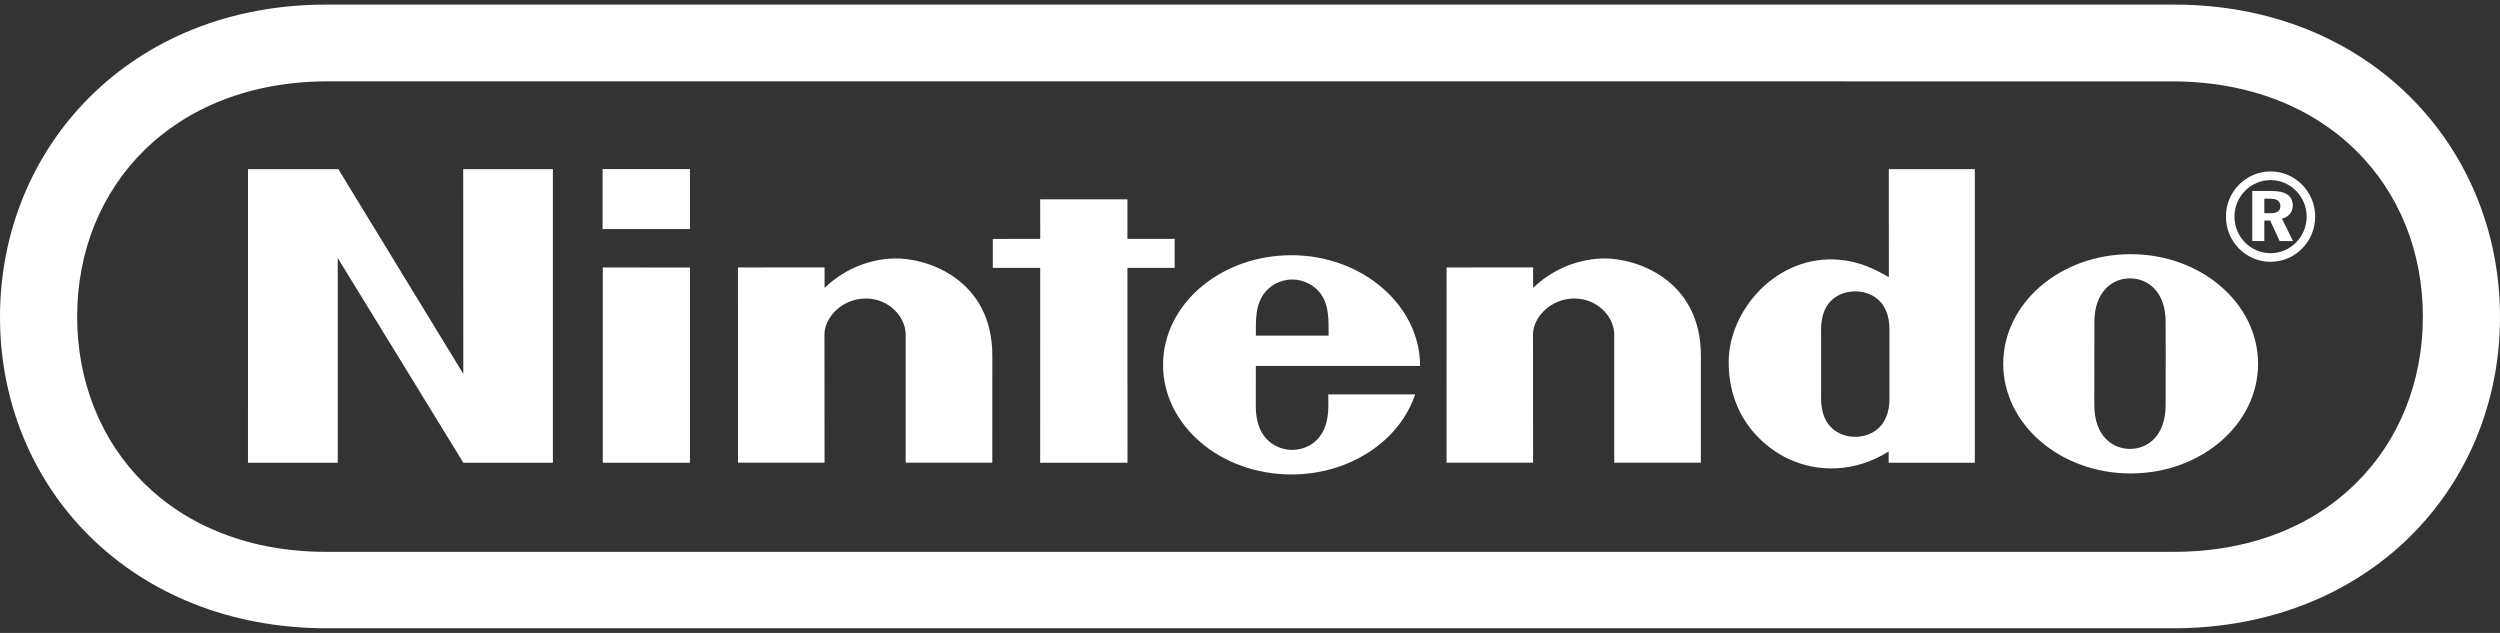 <svg width="158" height="40" viewBox="0 0 158 40" fill="none" xmlns="http://www.w3.org/2000/svg">
<rect x="0" y="0" width="158" height="40" fill="#333333" stroke="none"/>
<path d="M20.665 39.708C8.277 39.704 0 30.814 0 20.035C0 9.256 8.296 0.264 20.646 0.292H137.354C149.704 0.264 158 9.256 158 20.035C158 30.814 149.723 39.704 137.335 39.708H20.665ZM20.703 5.14C10.896 5.16 4.876 11.797 4.876 20.01C4.876 28.22 10.858 34.913 20.703 34.877H137.297C147.142 34.911 153.126 28.22 153.126 20.01C153.126 11.8 147.106 5.162 137.299 5.143L20.703 5.14ZM143.568 12.071C144.46 12.071 144.903 12.377 144.903 12.983C144.903 13.399 144.647 13.714 144.221 13.822L144.92 15.235H144.074L143.476 13.939H143.105V15.235H142.343V12.071H143.568ZM143.499 10.835C141.942 10.835 140.679 12.114 140.679 13.691C140.679 15.267 141.942 16.546 143.499 16.546C145.056 16.546 146.319 15.267 146.319 13.691C146.319 12.114 145.056 10.835 143.499 10.835ZM145.78 13.693C145.78 14.967 144.758 16.002 143.499 16.002C142.24 16.002 141.218 14.967 141.218 13.693C141.218 12.418 142.24 11.383 143.499 11.383C144.758 11.383 145.78 12.416 145.78 13.693ZM143.105 13.476H143.476C143.91 13.476 144.12 13.342 144.12 13.028C144.12 12.698 143.896 12.556 143.438 12.556H143.105V13.476ZM79.369 21.208C79.361 20.127 79.384 19.404 79.734 18.788C80.165 18.027 80.956 17.666 81.673 17.662H81.671C82.389 17.666 83.18 18.027 83.61 18.788C83.96 19.406 83.975 20.129 83.966 21.21L79.369 21.208ZM83.948 24.928C83.948 24.928 83.952 24.984 83.952 25.676C83.952 27.933 82.485 28.434 81.671 28.434C80.857 28.434 79.365 27.933 79.365 25.676C79.365 25.001 79.369 23.129 79.369 23.129C79.369 23.129 89.749 23.133 89.749 23.127C89.749 19.3 86.1 16.13 81.619 16.13C77.137 16.13 73.505 19.232 73.505 23.059C73.505 26.885 77.137 29.985 81.619 29.985C85.337 29.985 88.478 27.837 89.436 24.924L83.948 24.928ZM101.285 16.336C103.346 16.276 107.525 17.643 107.496 22.527C107.492 23.394 107.494 29.242 107.494 29.242H102.019C102.019 29.242 102.019 21.909 102.019 21.138C102.019 20.063 101.004 18.866 99.502 18.866C98.001 18.866 96.885 20.063 96.885 21.138C96.885 21.665 96.891 29.242 96.891 29.242H91.421L91.426 16.903L96.894 16.899C96.894 16.899 96.887 17.891 96.894 18.197C97.947 17.179 99.466 16.389 101.285 16.336H101.285ZM56.505 16.336C58.566 16.276 62.745 17.643 62.716 22.527C62.712 23.394 62.714 29.242 62.714 29.242H57.239C57.239 29.242 57.239 21.909 57.239 21.138C57.239 20.063 56.224 18.866 54.721 18.866C53.221 18.866 52.105 20.063 52.105 21.138C52.105 21.665 52.111 29.242 52.111 29.242H46.641L46.639 16.903L52.113 16.899C52.113 16.899 52.107 17.891 52.113 18.197C53.167 17.179 54.684 16.389 56.505 16.336H56.505ZM119.372 10.69H124.81V29.246H119.363C119.363 29.246 119.361 28.647 119.361 28.532C117.253 29.873 114.873 29.871 113.02 28.995C112.523 28.762 109.252 27.172 109.252 22.878C109.252 19.621 112.286 16.064 116.258 16.417C117.565 16.534 118.495 17.016 119.376 17.517C119.372 14.662 119.372 10.69 119.372 10.69H119.372ZM119.412 23.014C119.412 23.014 119.412 21.467 119.412 20.808C119.412 18.901 118.111 18.414 117.255 18.414C116.378 18.414 115.094 18.901 115.094 20.808C115.094 21.442 115.096 23.008 115.096 23.008C115.096 23.008 115.094 24.546 115.094 25.203C115.094 27.108 116.378 27.608 117.253 27.608C118.111 27.608 119.414 27.108 119.414 25.203C119.414 24.41 119.412 23.014 119.412 23.014H119.412ZM136.871 22.978C136.871 22.978 136.869 24.843 136.869 25.591C136.869 27.559 135.721 28.371 134.617 28.371C133.512 28.371 132.36 27.559 132.36 25.591C132.36 24.843 132.362 22.931 132.362 22.931C132.362 22.931 132.366 21.106 132.366 20.358C132.366 18.399 133.52 17.594 134.617 17.594C135.717 17.594 136.869 18.399 136.869 20.358C136.869 21.106 136.867 22.489 136.873 22.984L136.871 22.978ZM134.657 16.064C130.209 16.064 126.604 19.166 126.604 22.993C126.604 26.82 130.211 29.922 134.657 29.922C139.106 29.922 142.71 26.82 142.71 22.993C142.71 19.166 139.106 16.064 134.657 16.064ZM38.083 14.479V10.686H43.605V14.479H38.083ZM38.095 29.246V16.905L43.605 16.907V29.246L38.095 29.246ZM65.739 29.246L65.741 16.931H62.745V15.099L65.743 15.097L65.739 12.598H71.253V15.095H74.237V16.931H71.253L71.258 29.246L65.739 29.246ZM15.672 29.246L15.674 10.69H21.383L29.281 23.63L29.276 10.69H34.942V29.246H29.285L21.345 16.306V29.246H15.672Z" fill="white"/>
</svg>
